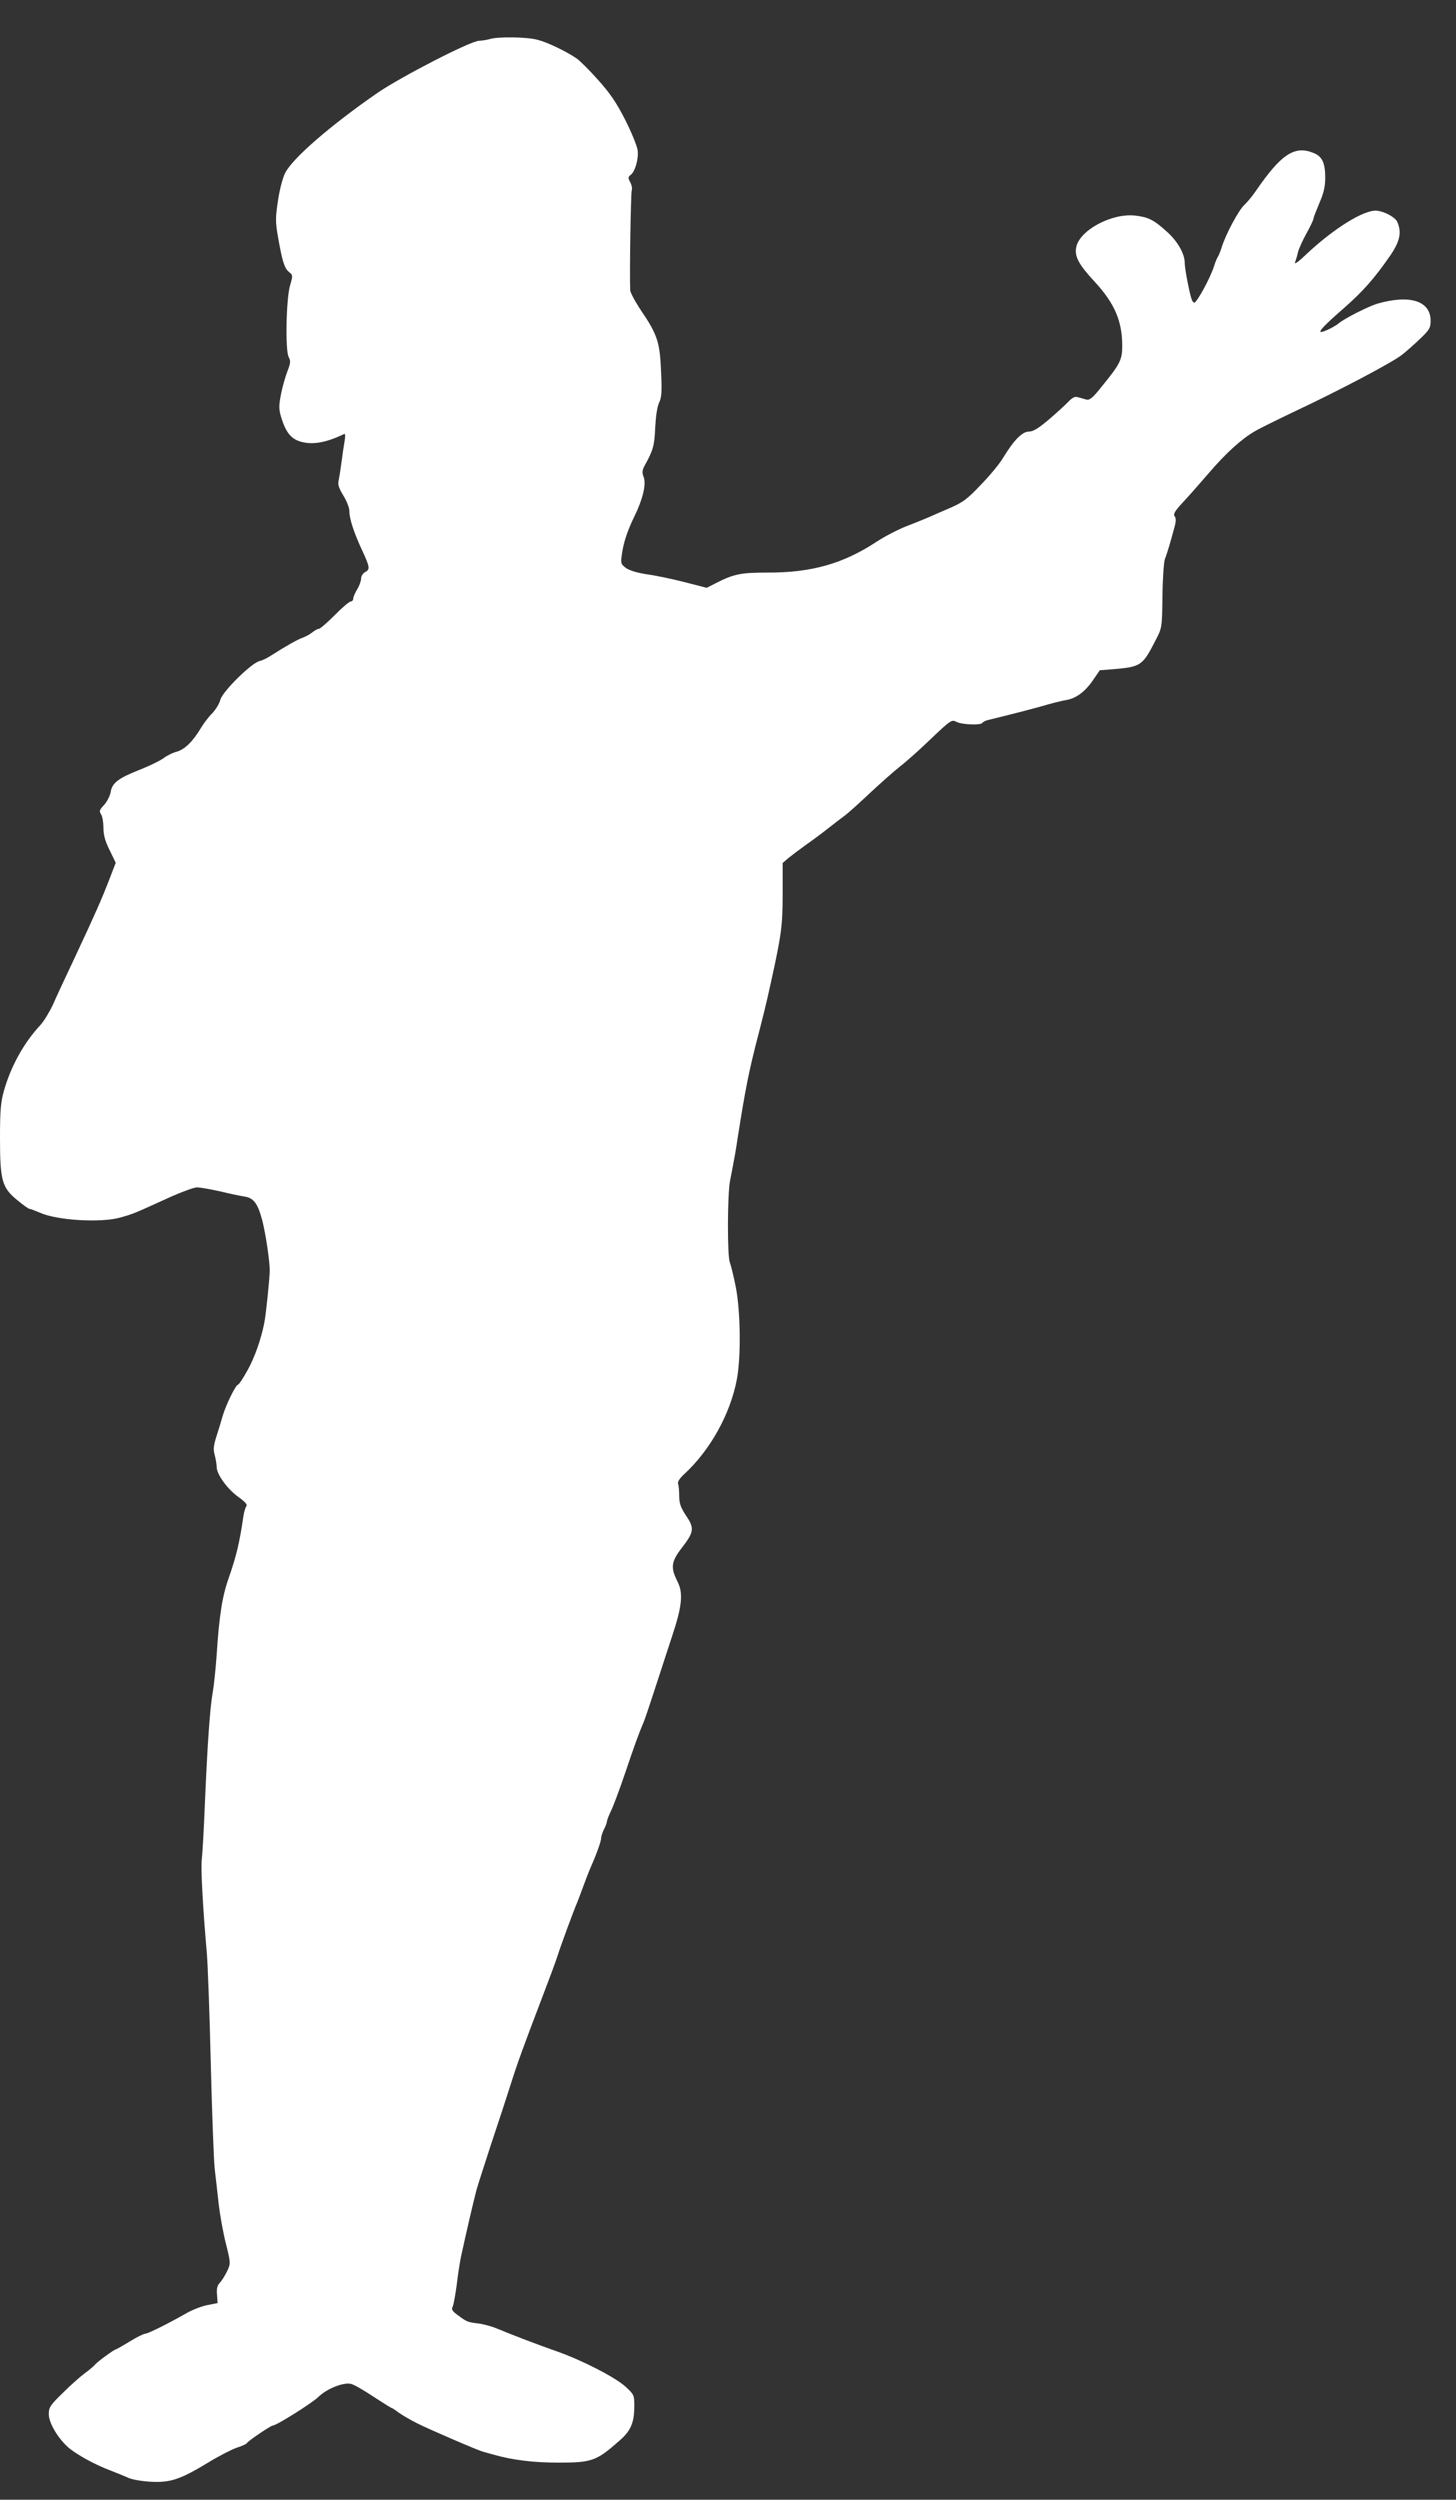 <?xml version="1.0" standalone="no"?>
<!DOCTYPE svg PUBLIC "-//W3C//DTD SVG 20010904//EN"
 "http://www.w3.org/TR/2001/REC-SVG-20010904/DTD/svg10.dtd">
<svg version="1.0" xmlns="http://www.w3.org/2000/svg"
 width="746pt" height="1280pt" viewBox="0 0 746 1280"
 preserveAspectRatio="xMidYMid meet">
<rect x="0" y="0" width="746" height="1280" fill="#333333" stroke="none"/>
<g transform="translate(0,1280) scale(0.1,-0.1)"
fill="#ffffff" stroke="none">
<path d="M2510 12600 c-14 -4 -39 -8 -56 -9 -44 -1 -399 -184 -519 -266 -239
-165 -437 -336 -474 -411 -13 -25 -29 -88 -37 -143 -13 -86 -13 -108 0 -182
22 -126 33 -162 56 -181 21 -17 21 -19 6 -70 -20 -71 -25 -333 -7 -366 11 -20
10 -31 -7 -75 -11 -29 -26 -82 -33 -119 -11 -59 -11 -75 4 -122 22 -69 48
-102 93 -116 61 -20 133 -8 228 38 5 3 6 -13 2 -34 -4 -22 -11 -70 -16 -109
-5 -38 -12 -82 -15 -96 -5 -19 1 -39 24 -76 17 -28 31 -63 31 -79 0 -40 22
-108 64 -199 42 -90 43 -101 16 -115 -11 -6 -20 -21 -20 -33 0 -12 -9 -37 -20
-55 -11 -18 -20 -39 -20 -47 0 -8 -6 -15 -13 -15 -7 0 -44 -31 -82 -70 -38
-38 -75 -70 -81 -70 -6 0 -22 -8 -35 -19 -13 -10 -35 -22 -47 -26 -23 -7 -90
-45 -162 -91 -19 -13 -46 -26 -60 -29 -42 -10 -189 -155 -201 -198 -5 -21 -25
-52 -42 -70 -18 -17 -44 -52 -59 -77 -40 -67 -81 -107 -122 -119 -21 -5 -52
-21 -69 -34 -18 -13 -70 -38 -117 -57 -113 -44 -146 -69 -153 -116 -4 -21 -19
-50 -34 -66 -23 -25 -26 -31 -15 -48 7 -11 12 -42 12 -70 0 -36 9 -68 32 -114
l31 -64 -32 -83 c-42 -108 -71 -174 -174 -394 -47 -99 -99 -211 -116 -250 -18
-38 -47 -86 -65 -105 -83 -89 -150 -209 -186 -336 -16 -57 -20 -100 -20 -240
0 -219 10 -255 88 -319 30 -25 58 -45 63 -45 5 0 28 -9 52 -19 86 -40 315 -54
415 -25 64 18 69 20 240 98 68 31 136 56 151 56 15 0 67 -9 117 -20 49 -12
106 -24 127 -27 47 -7 68 -36 91 -123 18 -71 38 -208 38 -255 0 -40 -20 -233
-28 -270 -17 -85 -50 -178 -86 -242 -22 -40 -44 -73 -48 -73 -12 0 -63 -105
-79 -160 -7 -25 -21 -72 -32 -105 -15 -48 -17 -67 -9 -95 5 -19 10 -47 10 -61
0 -38 54 -113 111 -154 36 -26 48 -40 41 -48 -5 -7 -12 -30 -15 -52 -20 -137
-36 -202 -75 -315 -33 -92 -49 -193 -62 -395 -5 -71 -14 -157 -20 -190 -14
-78 -27 -262 -40 -565 -5 -134 -13 -265 -16 -290 -6 -44 5 -243 26 -485 5 -60
14 -312 20 -560 6 -247 15 -490 20 -540 6 -49 15 -133 21 -185 6 -52 22 -141
36 -197 25 -100 25 -103 8 -140 -10 -21 -26 -48 -37 -60 -15 -16 -19 -32 -16
-64 l3 -42 -55 -11 c-30 -6 -77 -25 -105 -41 -87 -50 -197 -105 -211 -105 -8
0 -44 -18 -80 -40 -36 -22 -68 -40 -70 -40 -8 0 -92 -61 -105 -76 -8 -10 -32
-30 -54 -46 -22 -16 -73 -61 -112 -100 -66 -64 -73 -75 -73 -110 0 -47 52
-132 108 -177 49 -38 133 -83 207 -111 33 -13 76 -30 95 -39 19 -8 71 -17 115
-19 98 -5 149 12 291 98 54 33 120 67 146 76 26 8 50 19 53 24 7 12 123 90
133 90 18 0 200 114 234 147 43 42 129 76 167 66 14 -3 66 -33 114 -65 49 -32
91 -58 93 -58 3 0 20 -11 37 -24 18 -13 61 -38 97 -56 60 -30 312 -139 335
-144 6 -2 28 -8 50 -14 100 -29 208 -42 336 -42 174 0 195 8 318 117 54 48 71
90 71 175 0 53 -2 57 -44 96 -52 48 -223 136 -351 181 -106 37 -228 84 -305
116 -30 13 -76 25 -103 28 -52 6 -57 9 -104 44 -25 18 -31 28 -24 41 5 9 14
60 21 112 6 52 16 115 21 140 28 129 63 280 80 345 6 22 40 128 75 235 36 107
81 245 100 305 36 114 65 193 163 450 32 83 66 175 76 205 15 49 83 234 105
285 4 11 18 47 30 80 12 33 28 74 35 90 32 72 55 137 55 153 0 9 7 30 15 46 8
15 15 34 15 40 0 6 9 29 19 50 11 21 45 111 75 200 49 145 68 197 95 261 5 11
34 97 64 190 30 94 67 204 80 245 52 156 59 223 27 284 -35 70 -31 100 24 171
62 80 65 100 21 164 -28 43 -35 63 -35 101 0 27 -3 55 -6 63 -3 9 9 28 31 48
134 123 238 310 271 489 21 116 18 348 -6 469 -11 56 -25 113 -31 128 -13 34
-12 345 1 414 24 124 30 157 39 219 41 260 58 347 110 545 17 66 36 143 42
170 6 28 15 66 19 85 53 240 60 289 60 449 l0 162 29 25 c16 13 56 43 89 67
33 23 86 62 117 87 32 25 70 54 85 65 15 11 73 63 128 115 56 52 125 113 153
135 29 22 100 85 158 141 102 97 107 100 131 88 28 -15 126 -19 134 -5 3 5 16
11 28 14 135 33 196 49 273 70 50 15 106 29 126 32 51 8 98 42 139 102 l35 51
65 5 c146 12 154 18 220 147 34 65 34 65 36 229 1 90 7 175 13 190 10 24 30
91 51 171 6 23 5 39 -2 47 -8 10 2 27 43 71 30 32 89 99 132 149 87 102 170
177 237 215 25 15 117 60 205 102 218 102 499 250 548 289 23 18 65 55 94 83
47 45 53 56 53 91 0 102 -105 136 -273 88 -46 -14 -167 -75 -197 -100 -21 -18
-77 -45 -91 -45 -17 0 21 39 121 126 91 80 151 147 230 261 53 76 63 123 39
177 -11 24 -65 53 -104 57 -65 7 -223 -92 -364 -225 -35 -34 -60 -52 -56 -41
4 11 11 34 15 52 4 18 24 62 44 98 20 36 36 70 36 76 0 6 14 41 30 79 22 51
30 84 30 129 0 76 -15 109 -58 127 -99 41 -167 -4 -299 -196 -17 -25 -43 -56
-58 -70 -29 -27 -94 -148 -115 -215 -7 -22 -16 -44 -20 -50 -4 -5 -13 -27 -20
-49 -19 -60 -88 -186 -101 -186 -4 0 -10 7 -13 16 -11 29 -36 159 -36 188 0
47 -37 112 -93 161 -65 59 -93 73 -160 81 -120 14 -287 -75 -303 -163 -9 -47
14 -89 96 -177 101 -110 140 -200 140 -328 0 -70 -11 -92 -104 -206 -47 -60
-63 -72 -80 -68 -11 3 -31 9 -43 12 -16 5 -29 -2 -50 -24 -15 -16 -60 -57
-100 -91 -53 -45 -80 -61 -101 -61 -34 0 -76 -42 -131 -132 -18 -31 -70 -94
-115 -140 -69 -73 -92 -90 -156 -118 -41 -18 -91 -39 -110 -48 -19 -8 -72 -30
-117 -47 -45 -18 -112 -53 -150 -78 -173 -114 -336 -160 -563 -159 -132 0
-170 -7 -260 -53 l-49 -25 -113 29 c-62 16 -148 34 -192 40 -48 7 -89 19 -108
32 -27 20 -28 24 -22 68 8 62 29 124 64 196 43 87 62 165 48 202 -9 23 -8 35
5 59 44 79 50 102 54 194 3 57 10 107 20 128 13 27 15 57 10 160 -6 149 -18
187 -101 310 -31 46 -56 93 -57 105 -4 76 3 500 8 513 3 8 0 27 -8 41 -12 22
-11 27 2 37 23 17 42 83 36 127 -3 21 -31 91 -63 154 -46 90 -77 136 -140 206
-44 50 -94 99 -110 110 -53 36 -148 82 -199 95 -54 15 -204 17 -245 4z"/>
</g>
</svg>
